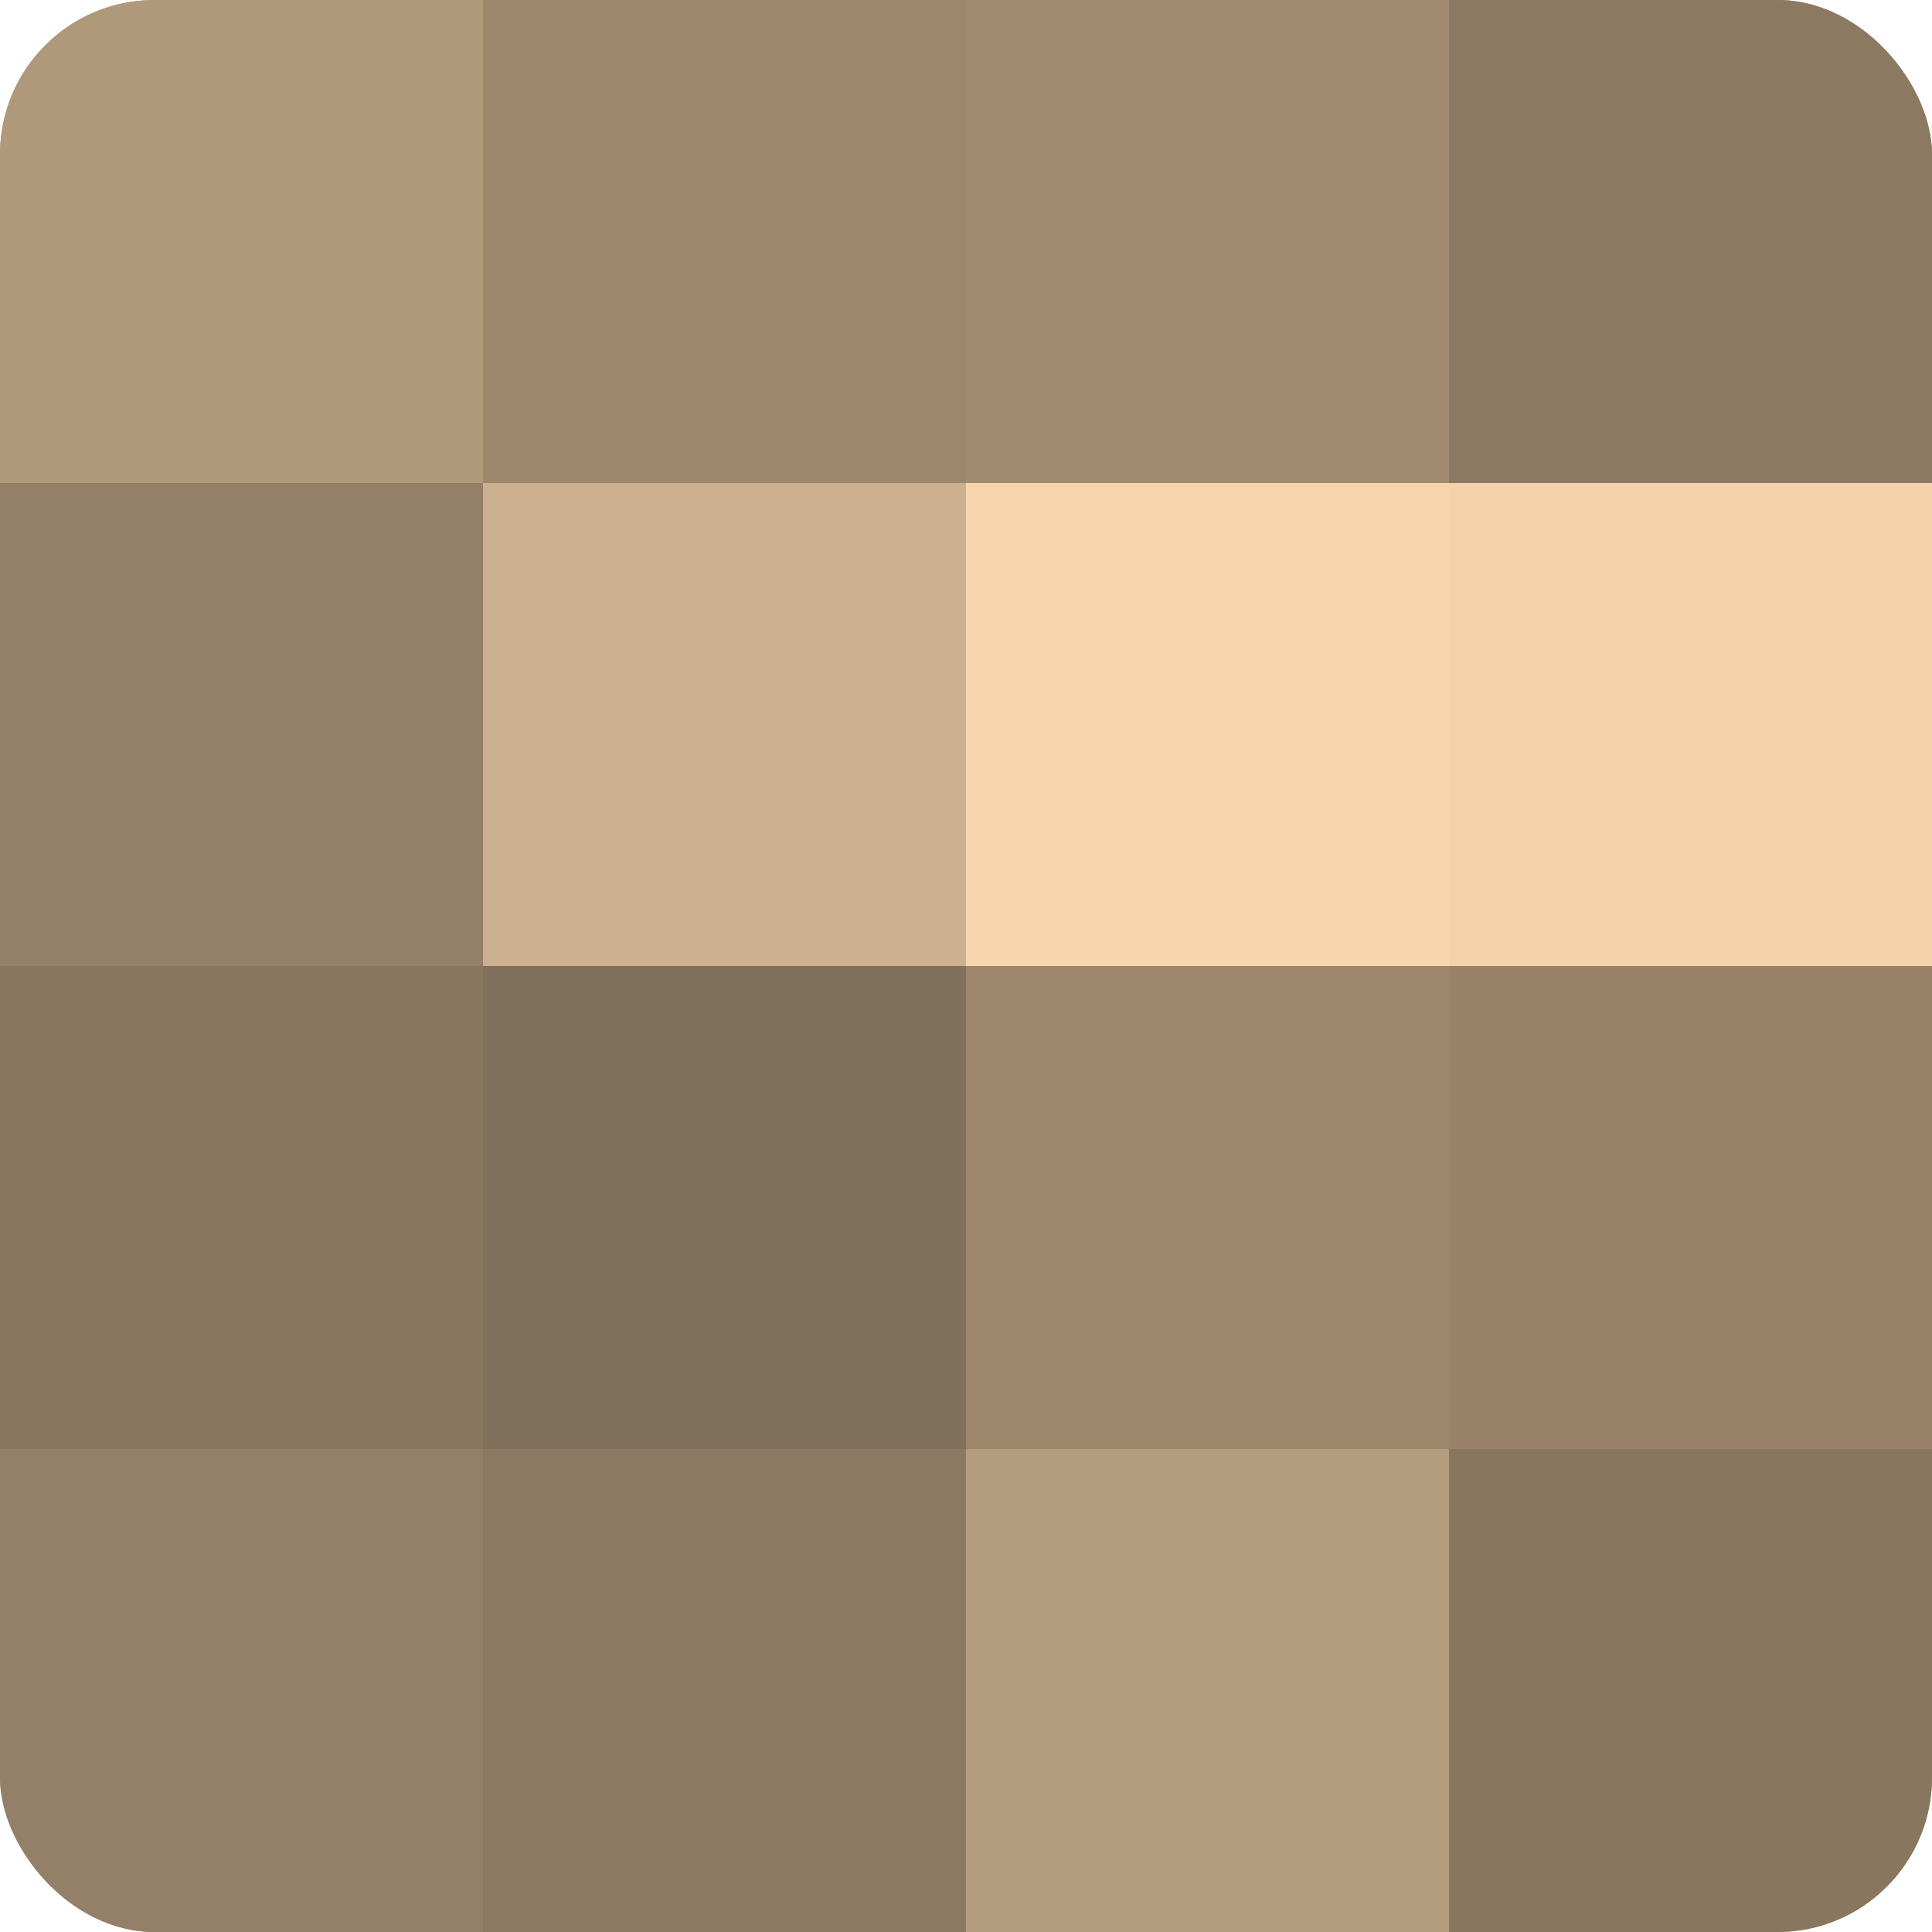 <?xml version="1.0" encoding="UTF-8"?>
<svg xmlns="http://www.w3.org/2000/svg" width="60" height="60" viewBox="0 0 100 100" preserveAspectRatio="xMidYMid meet"><defs><clipPath id="c" width="100" height="100"><rect width="100" height="100" rx="8" ry="8"/></clipPath></defs><g clip-path="url(#c)"><rect width="100" height="100" fill="#a08a70"/><rect width="25" height="25" fill="#b0987b"/><rect y="25" width="25" height="25" fill="#948068"/><rect y="50" width="25" height="25" fill="#88765f"/><rect y="75" width="25" height="25" fill="#948068"/><rect x="25" width="25" height="25" fill="#9c876d"/><rect x="25" y="25" width="25" height="25" fill="#ccb08f"/><rect x="25" y="50" width="25" height="25" fill="#806f5a"/><rect x="25" y="75" width="25" height="25" fill="#8c7962"/><rect x="50" width="25" height="25" fill="#a08a70"/><rect x="50" y="25" width="25" height="25" fill="#f8d6ad"/><rect x="50" y="50" width="25" height="25" fill="#9c876d"/><rect x="50" y="75" width="25" height="25" fill="#b49c7e"/><rect x="75" width="25" height="25" fill="#8c7962"/><rect x="75" y="25" width="25" height="25" fill="#f4d3ab"/><rect x="75" y="50" width="25" height="25" fill="#98836a"/><rect x="75" y="75" width="25" height="25" fill="#88765f"/></g></svg>
